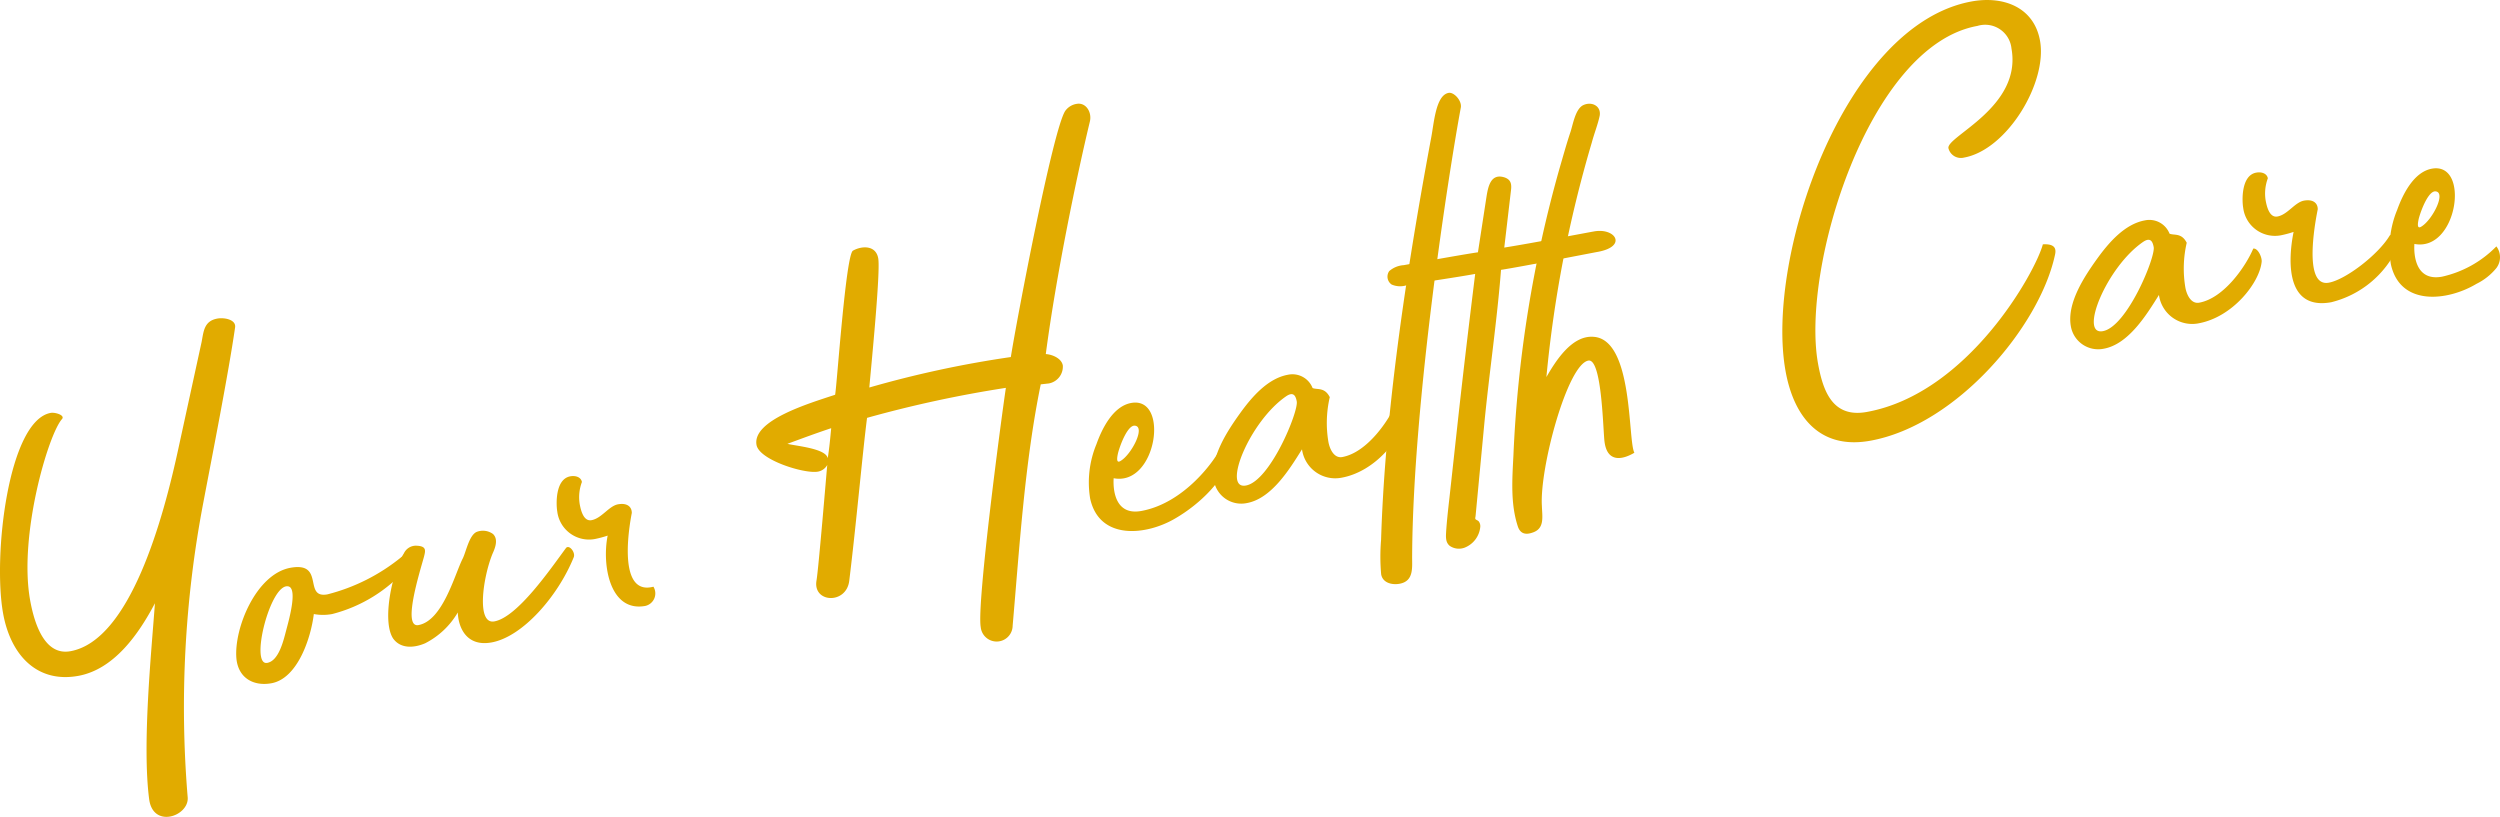 <svg xmlns="http://www.w3.org/2000/svg" width="272.789" height="89.131" viewBox="0 0 272.789 89.131"><defs><style>.a{fill:#e1ab00;}</style></defs><g transform="translate(-1092.132 -538.015)"><path class="a" d="M1112.614,625.046c.125,2.035-3.8,3.409-4.209.153-.773-5.974.251-16.086.632-21.36-1.759,3.344-4.45,7.219-8.378,7.926-4.514.813-7.376-2.3-8.189-6.818-1.13-6.273.567-21.046,5.2-21.88.469-.084,1.619.254,1.214.69-1.505,1.724-4.731,12.717-3.464,19.752.518,2.872,1.7,6.049,4.393,5.563,6.506-1.172,10.125-14.353,11.833-22.347l2.485-11.4c.22-1.13.253-2.286,1.72-2.55.761-.137,2.077.111,1.931.984-.727,5.034-2.5,14.01-3.463,19.086A118.824,118.824,0,0,0,1112.614,625.046Z"/><path class="a" d="M1136.546,599.974a16.113,16.113,0,0,1-8.171,5.043,5.477,5.477,0,0,1-2,0c-.318,2.6-1.759,7.035-4.631,7.552-1.934.349-3.612-.559-3.816-2.7-.288-3.276,2.151-9.225,5.9-9.9,3.811-.686,1.337,3.391,4.034,2.9a20.94,20.94,0,0,0,8.047-4.052C1136.33,598.439,1136.834,599.56,1136.546,599.974ZM1123.6,602c-1.954-.435-4.245,8.694-2.31,8.346,1.289-.233,1.788-2.5,2.078-3.583C1123.578,605.941,1124.666,602.235,1123.6,602Z"/><path class="a" d="M1154.737,598.816c-1.716,4.244-5.577,8.691-8.977,9.3-2.7.485-3.614-1.589-3.676-3.272a8.7,8.7,0,0,1-3.57,3.367c-1.237.525-2.676.6-3.484-.523-1.249-1.893-.1-7.3,1.171-9.29a1.451,1.451,0,0,1,1.3-.84c1.215.024,1.064.535.888,1.232-.515,1.848-2.358,7.748-.6,7.432,2.639-.476,3.926-5.428,4.813-7.222.364-.671.691-2.546,1.529-2.94a1.87,1.87,0,0,1,1.795.223c.585.56.264,1.465-.04,2.126-1.054,2.55-1.809,7.77.184,7.411,2.521-.454,6.115-5.7,7.819-8.006C1154.238,597.393,1154.946,598.294,1154.737,598.816Z"/><path class="a" d="M1155.385,593.01c.116.644.407,1.924,1.287,1.765,1.114-.2,1.9-1.553,2.9-1.732s1.5.273,1.5.94c-.027.187-1.917,9.183,2.359,8.05a1.4,1.4,0,0,1-.894,2.1c-3.869.7-4.74-4.473-4.1-7.675a11.5,11.5,0,0,1-1.387.371,3.49,3.49,0,0,1-4.113-3.012c-.116-.644-.272-3.522,1.428-3.829.586-.105,1.167.093,1.263.62A4.723,4.723,0,0,0,1155.385,593.01Z"/><path class="a" d="M1206.582,579.854l-.889.1c-1.741,8.486-2.315,17.729-3.065,26.338a1.746,1.746,0,0,1-3.484.144c-.455-2.521,2.3-23.174,2.745-26.1a129.6,129.6,0,0,0-15.149,3.274c-.524,4.15-1.18,11.592-1.942,17.782-.319,2.6-3.984,2.412-3.575-.022.236-1.374,1.09-11.757,1.176-12.62a1.466,1.466,0,0,1-1.018.728c-1.466.264-6.4-1.268-6.7-2.91-.486-2.7,5.777-4.551,8.577-5.479.209-1.188,1.17-15.343,1.949-15.726.933-.53,2.488-.63,2.753.836s-.775,11.823-.972,14.1a115.734,115.734,0,0,1,15.442-3.325c.651-4.114,4.6-24.86,5.936-26.856a1.888,1.888,0,0,1,1.254-.77c1-.179,1.677.908,1.436,1.921-1.385,5.756-3.662,16.638-4.812,25.381.736.048,1.721.476,1.858,1.239A1.868,1.868,0,0,1,1206.582,579.854Zm-23.754,4.883c-1.6.531-3.188,1.119-4.777,1.708,1.012.242,4.208.513,4.4,1.569C1182.621,586.953,1182.724,585.845,1182.828,584.737Z"/><path class="a" d="M1226.422,587.841c-.693,2.545-3.313,5.137-5.995,6.709-3.168,1.9-8.332,2.47-9.342-2.131a10.9,10.9,0,0,1,.686-5.934c.6-1.683,1.8-4.137,3.791-4.5,4.221-.76,2.792,9.12-1.912,8.212-.081,1.226.133,4.092,3.006,3.575,4.69-.845,8.086-5.512,8.819-7.157C1225.684,586.1,1226.609,587.2,1226.422,587.841Zm-12.022.471c1.2-.7,2.772-3.769,1.546-3.851-.735-.049-1.532,1.911-1.821,2.992C1214.061,587.768,1213.855,588.651,1214.4,588.312Z"/><path class="a" d="M1245.412,583.391c-.2,2.275-3.143,6.074-6.9,6.75a3.658,3.658,0,0,1-4.311-3.1c-1.362,2.183-3.328,5.382-6.025,5.868a3.026,3.026,0,0,1-3.587-2.441c-.454-2.521,1.447-5.406,2.9-7.423,1.212-1.67,2.958-3.74,5.186-4.141a2.363,2.363,0,0,1,2.682,1.453c.523.208,1.312-.115,1.874.994a12.439,12.439,0,0,0-.151,4.87c.147.821.631,1.823,1.51,1.665,2.756-.5,5.137-4.074,5.9-5.905C1244.962,581.9,1245.435,582.842,1245.412,583.391Zm-11.784-1.57c-.116-.644-.376-1.082-1.133-.582-3.991,2.716-7.056,10.229-4.418,9.754S1233.829,582.936,1233.628,581.821Z"/><path class="a" d="M1251.524,549.786c-1.29,6.951-5.2,31.929-5.305,48.834-.025,1.215.26,2.8-1.381,3.094-.82.148-1.833-.094-2-1.031a21.984,21.984,0,0,1-.009-3.751c.37-12.053,2.174-26.239,5.469-43.9.312-1.63.5-4.63,1.905-4.883C1250.787,548.042,1251.691,549.03,1251.524,549.786Z"/><path class="a" d="M1266.459,565.5c-.82.148-8.128,1.585-10.542,1.96-.419,5.4-1.265,11.123-1.8,16.546l-.98,10.345c-.1.443.053.293.34.545a.86.86,0,0,1,.174.633,2.71,2.71,0,0,1-1.713,2.246,1.764,1.764,0,0,1-1.61-.194c-.494-.4-.424-1.014-.4-1.562.082-1.226.222-2.461.363-3.7l.893-8.151c.595-5.434,1.249-10.878,1.912-16.263-2.4.433-4.945.769-7.407,1.212a2.323,2.323,0,0,1-1.706-.055,1.044,1.044,0,0,1-.264-1.466,2.671,2.671,0,0,1,1.579-.648c7.622-1.373,8.1-1.4,8.1-1.4l.92-5.977c.173-1.06.415-2.737,2.029-2.181.65.246.734.714.664,1.334l-.74,6.306c3.117-.5,8.441-1.52,9.791-1.763C1268.4,562.846,1269.742,564.906,1266.459,565.5Z"/><path class="a" d="M1267.188,586.006c-.163-1.907-.334-8.9-1.741-8.645-2.286.411-5.331,11.735-5.071,15.864.036,1.2.327,2.484-1.049,2.913-.741.255-1.311.115-1.576-.685-.806-2.457-.615-5.1-.482-7.721a136.036,136.036,0,0,1,5.054-31.417c.375-1.278.74-2.614,1.173-3.9.274-.836.526-2.455,1.354-2.908.943-.472,2.007.063,1.836,1.122-.194.943-.612,1.986-.864,2.94a134.418,134.418,0,0,0-4.954,25.589c1.015-1.757,2.8-4.621,5.2-4.387,4.305.374,3.674,11.322,4.4,12.645C1269.32,588.1,1267.427,588.687,1267.188,586.006Z"/><path class="a" d="M1307.3,538.167c3.4-.613,6.765.6,7.43,4.291.824,4.572-3.6,11.907-8.294,12.752a1.4,1.4,0,0,1-1.7-1.025c-.232-1.29,8.032-4.474,6.881-10.864a2.885,2.885,0,0,0-3.716-2.478c-11.9,2.143-19.262,26.47-17.393,36.847.55,3.049,1.616,5.943,5.309,5.278,11.081-2,18.429-15.3,19.222-18.291,1.5-.089,1.448.646,1.309,1.217-1.692,7.749-10.708,18.513-20.147,20.213-5.51.993-8.34-2.613-9.237-7.6C1284.731,566.14,1293.342,540.68,1307.3,538.167Z"/><path class="a" d="M1338.918,566.548c-.2,2.276-3.144,6.074-6.9,6.75a3.657,3.657,0,0,1-4.31-3.1c-1.362,2.182-3.328,5.382-6.025,5.867a3.025,3.025,0,0,1-3.587-2.441c-.454-2.521,1.447-5.405,2.9-7.423,1.211-1.67,2.958-3.74,5.186-4.141a2.364,2.364,0,0,1,2.682,1.454c.522.208,1.312-.116,1.874.993a12.442,12.442,0,0,0-.151,4.87c.147.821.631,1.823,1.51,1.665,2.755-.5,5.137-4.073,5.9-5.9C1338.467,565.057,1338.94,566,1338.918,566.548Zm-11.784-1.569c-.116-.645-.376-1.082-1.133-.583-3.991,2.716-7.056,10.229-4.418,9.754S1327.335,566.093,1327.134,564.979Z"/><path class="a" d="M1339.348,559.874c.116.644.407,1.924,1.287,1.765,1.114-.2,1.9-1.553,2.9-1.732s1.5.274,1.5.94c-.028.187-1.846,8.564,1.2,8.015,1.876-.338,5.435-3.1,6.643-5.131.192-.276,1.342.061.888,1.233a10.823,10.823,0,0,1-7.268,6.031c-4.925.887-4.74-4.474-4.1-7.675a11.539,11.539,0,0,1-1.387.371,3.491,3.491,0,0,1-4.113-3.012c-.117-.644-.272-3.522,1.428-3.828.587-.106,1.167.092,1.263.62A4.73,4.73,0,0,0,1339.348,559.874Z"/><path class="a" d="M1364.527,567.262a6.481,6.481,0,0,1-2.172,1.723c-3.167,1.9-8.332,2.47-9.341-2.131a10.9,10.9,0,0,1,.686-5.934c.606-1.683,1.8-4.137,3.791-4.5,4.221-.76,2.793,9.121-1.911,8.213-.081,1.225.133,4.092,3.005,3.574a11.9,11.9,0,0,0,5.941-3.309A1.962,1.962,0,0,1,1364.527,567.262Zm-8.2-4.516c1.2-.7,2.772-3.767,1.546-3.85-.735-.048-1.532,1.911-1.821,2.993C1355.99,562.2,1355.785,563.086,1356.33,562.746Z"/></g></svg>